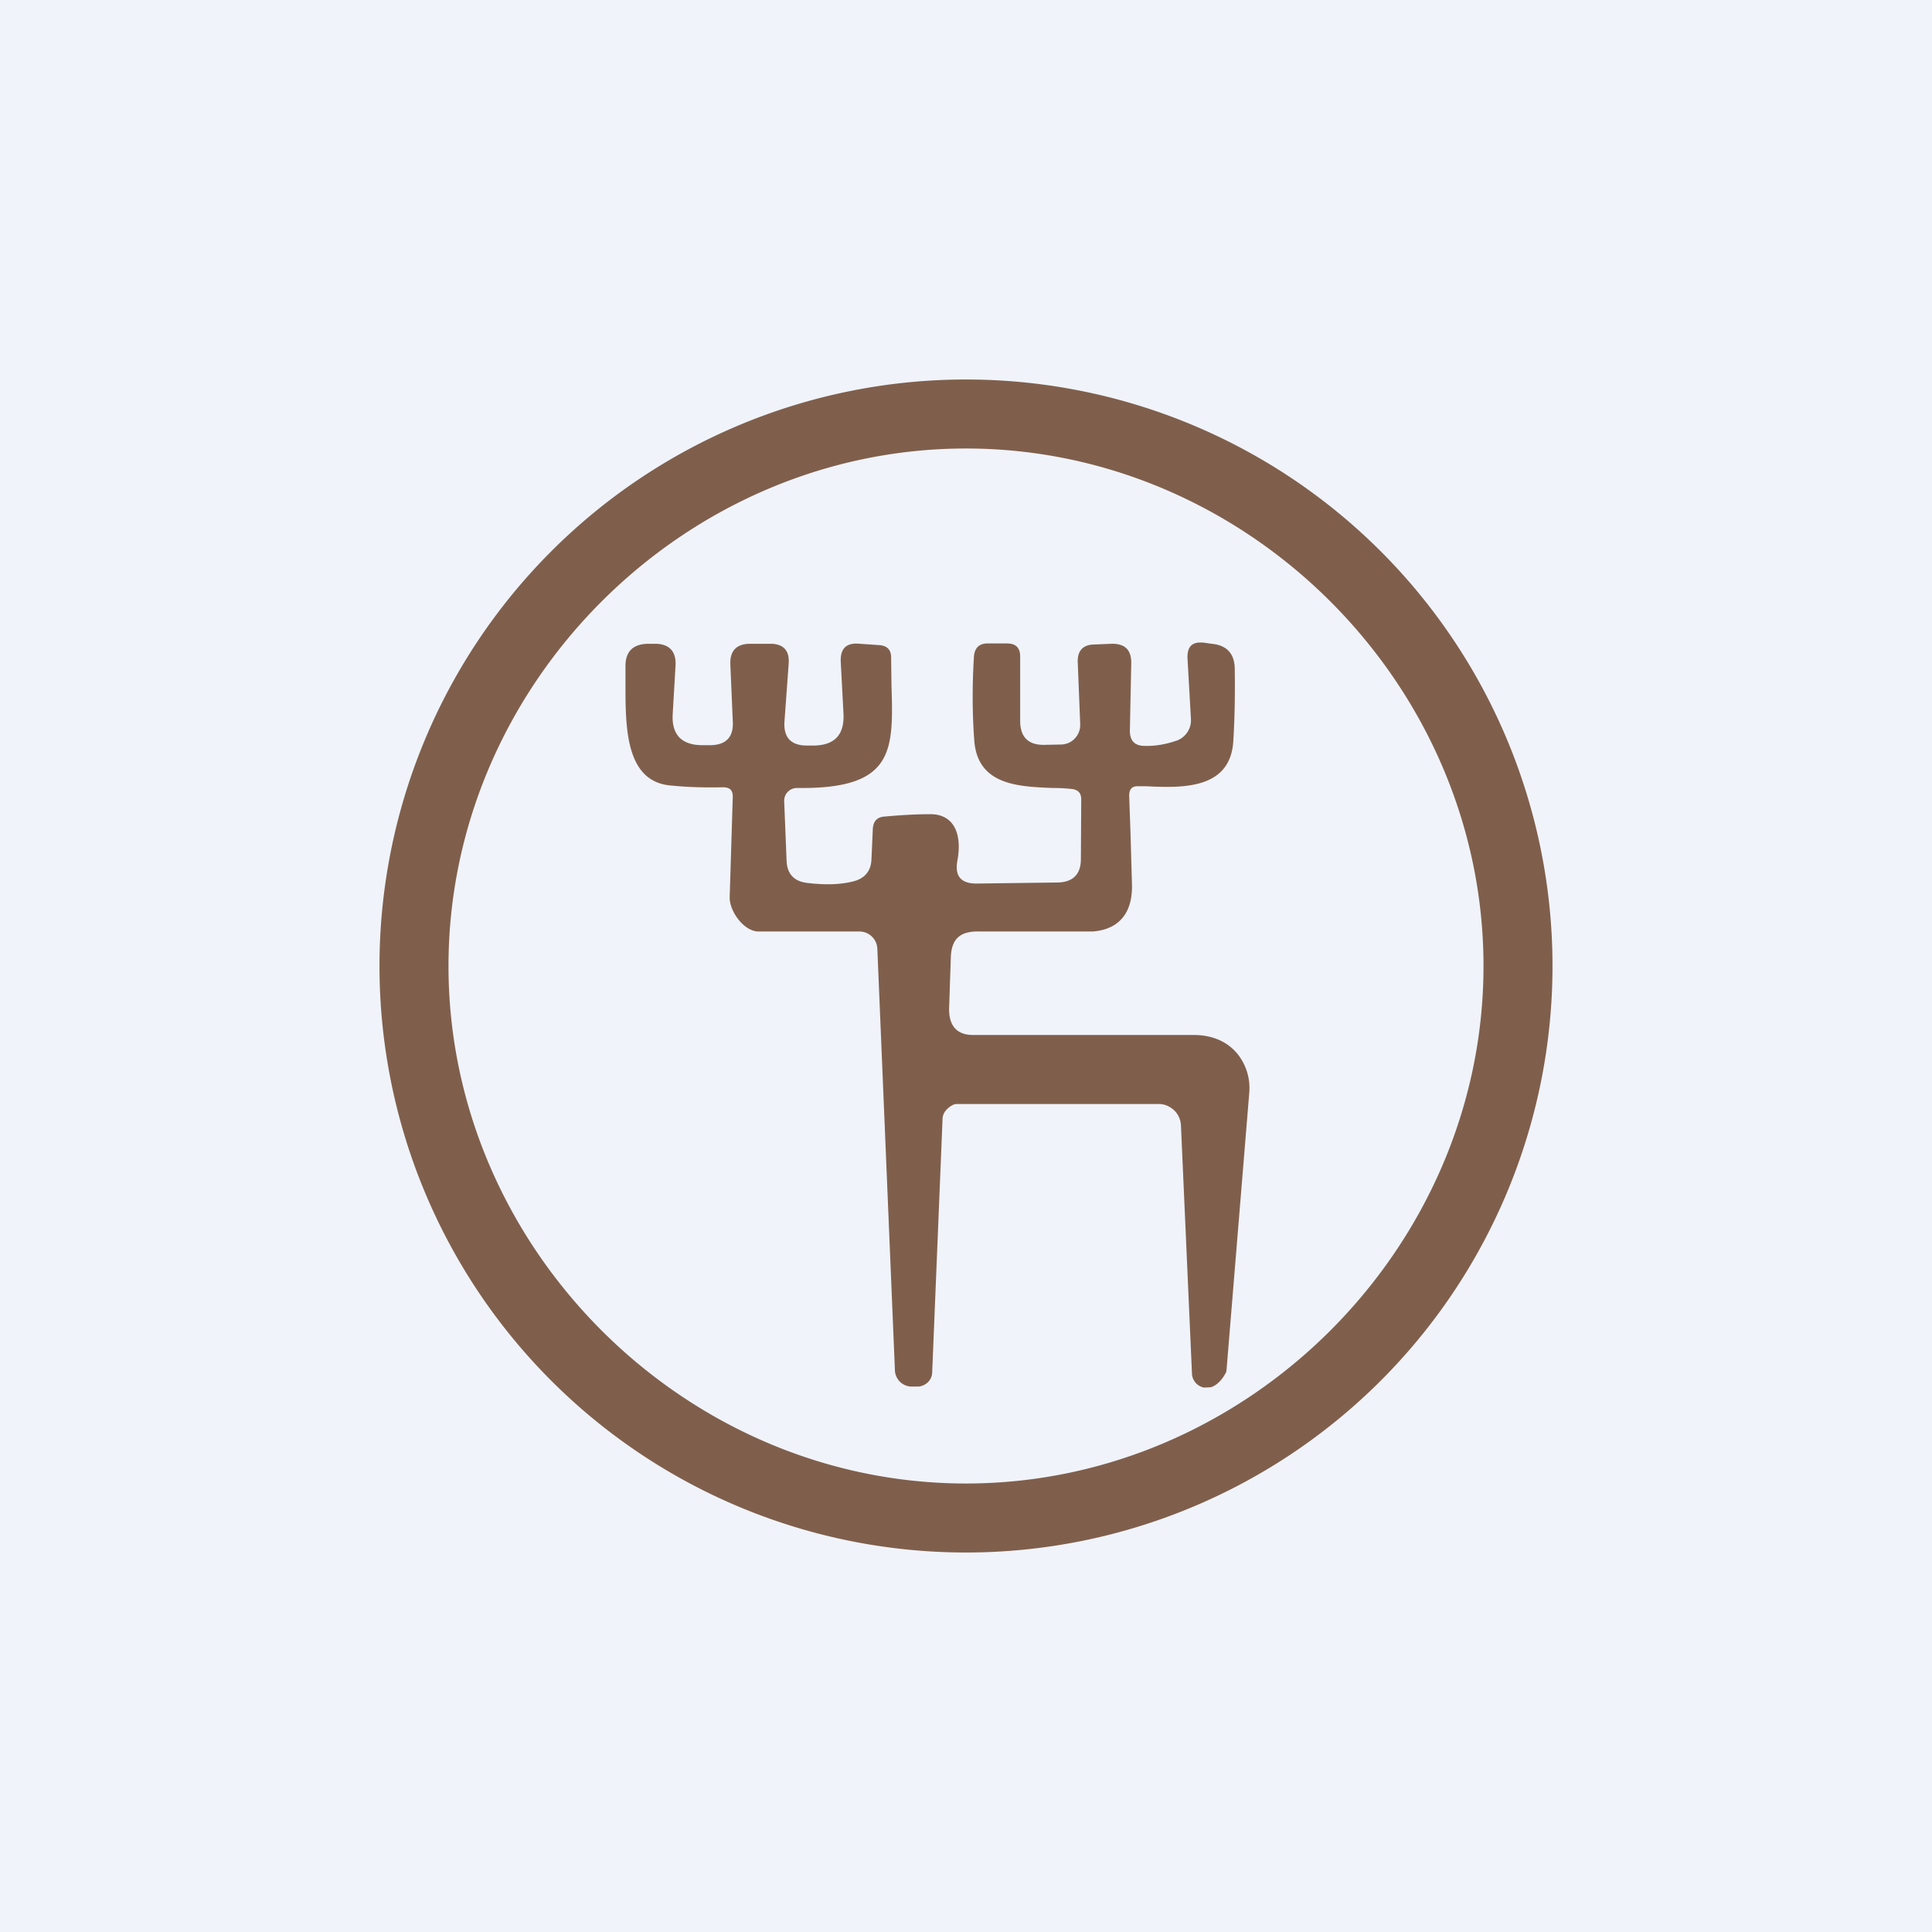 <svg width="56" height="56" viewBox="0 0 56 56" xmlns="http://www.w3.org/2000/svg"><path fill="#F0F3FA" d="M0 0h56v56H0z"/><path fill-rule="evenodd" d="M43 28c0 8.17-6.83 15-15 15s-15-6.83-15-15 6.83-15 15-15 15 6.83 15 15Zm2 0a17 17 0 1 1-34 0 17 17 0 0 1 34 0Zm-12.23-3.8-.04-1.13c0-.2.08-.29.27-.28h.22c1.05.05 2.47.1 2.53-1.35.04-.65.05-1.33.04-2.04 0-.45-.23-.7-.67-.74l-.21-.03c-.35-.04-.5.1-.49.45l.1 1.76a.63.63 0 0 1-.42.63c-.3.1-.6.16-.92.15-.29 0-.43-.15-.43-.44l.04-1.97c0-.37-.18-.55-.55-.55l-.5.02c-.35 0-.52.18-.5.54l.07 1.76a.57.57 0 0 1-.33.55.58.58 0 0 1-.22.05l-.48.01c-.47.01-.71-.22-.71-.7v-1.86c0-.26-.13-.38-.39-.38h-.55c-.25 0-.38.13-.4.38-.05.81-.05 1.63.01 2.44.1 1.29 1.28 1.33 2.27 1.37.2 0 .39.01.56.03.18.02.27.12.27.3l-.01 1.73c0 .45-.24.68-.7.68l-2.33.03c-.45 0-.63-.22-.55-.66.15-.81-.12-1.36-.8-1.35-.44 0-.88.03-1.33.07-.2.02-.3.13-.32.34l-.04.89c-.01.35-.2.57-.54.65-.4.1-.85.1-1.34.04-.37-.05-.56-.26-.58-.63l-.07-1.74a.37.37 0 0 1 .37-.38c2.82.04 2.8-1.07 2.74-2.98l-.01-.8c0-.22-.11-.34-.33-.36l-.58-.04c-.39-.04-.57.14-.55.53l.08 1.52c.02.58-.25.88-.83.9h-.2c-.49.01-.72-.23-.68-.72l.12-1.65c.03-.38-.15-.58-.53-.58h-.58c-.4 0-.6.2-.58.61l.07 1.63c.03.47-.2.7-.67.7h-.23c-.6-.01-.88-.32-.84-.92l.08-1.37c.03-.43-.18-.65-.6-.65h-.17c-.46 0-.69.22-.68.68v.5c0 1.25 0 2.83 1.33 2.93.5.05 1 .06 1.5.05.2 0 .28.09.28.27l-.09 2.93c0 .39.4.97.83.98h2.94a.52.52 0 0 1 .51.5l.51 12.23a.49.49 0 0 0 .52.46h.17c.1-.01.2-.06.27-.13a.41.41 0 0 0 .12-.28l.3-7.34c0-.11.05-.21.13-.29.07-.07.18-.15.28-.15h5.86c.17 0 .32.07.44.18.12.11.19.27.2.43l.32 7.21a.43.43 0 0 0 .35.4l.2-.01c.15-.05.3-.18.42-.4a.18.18 0 0 0 .03-.08l.66-8.05a1.6 1.6 0 0 0-.08-.66c-.24-.68-.82-1.02-1.52-1.02h-6.4c-.48 0-.7-.27-.7-.75l.05-1.5c.02-.57.3-.77.86-.75h3.25c.8-.06 1.17-.58 1.14-1.39l-.04-1.4Z" fill="#7F5F4C"/></svg>